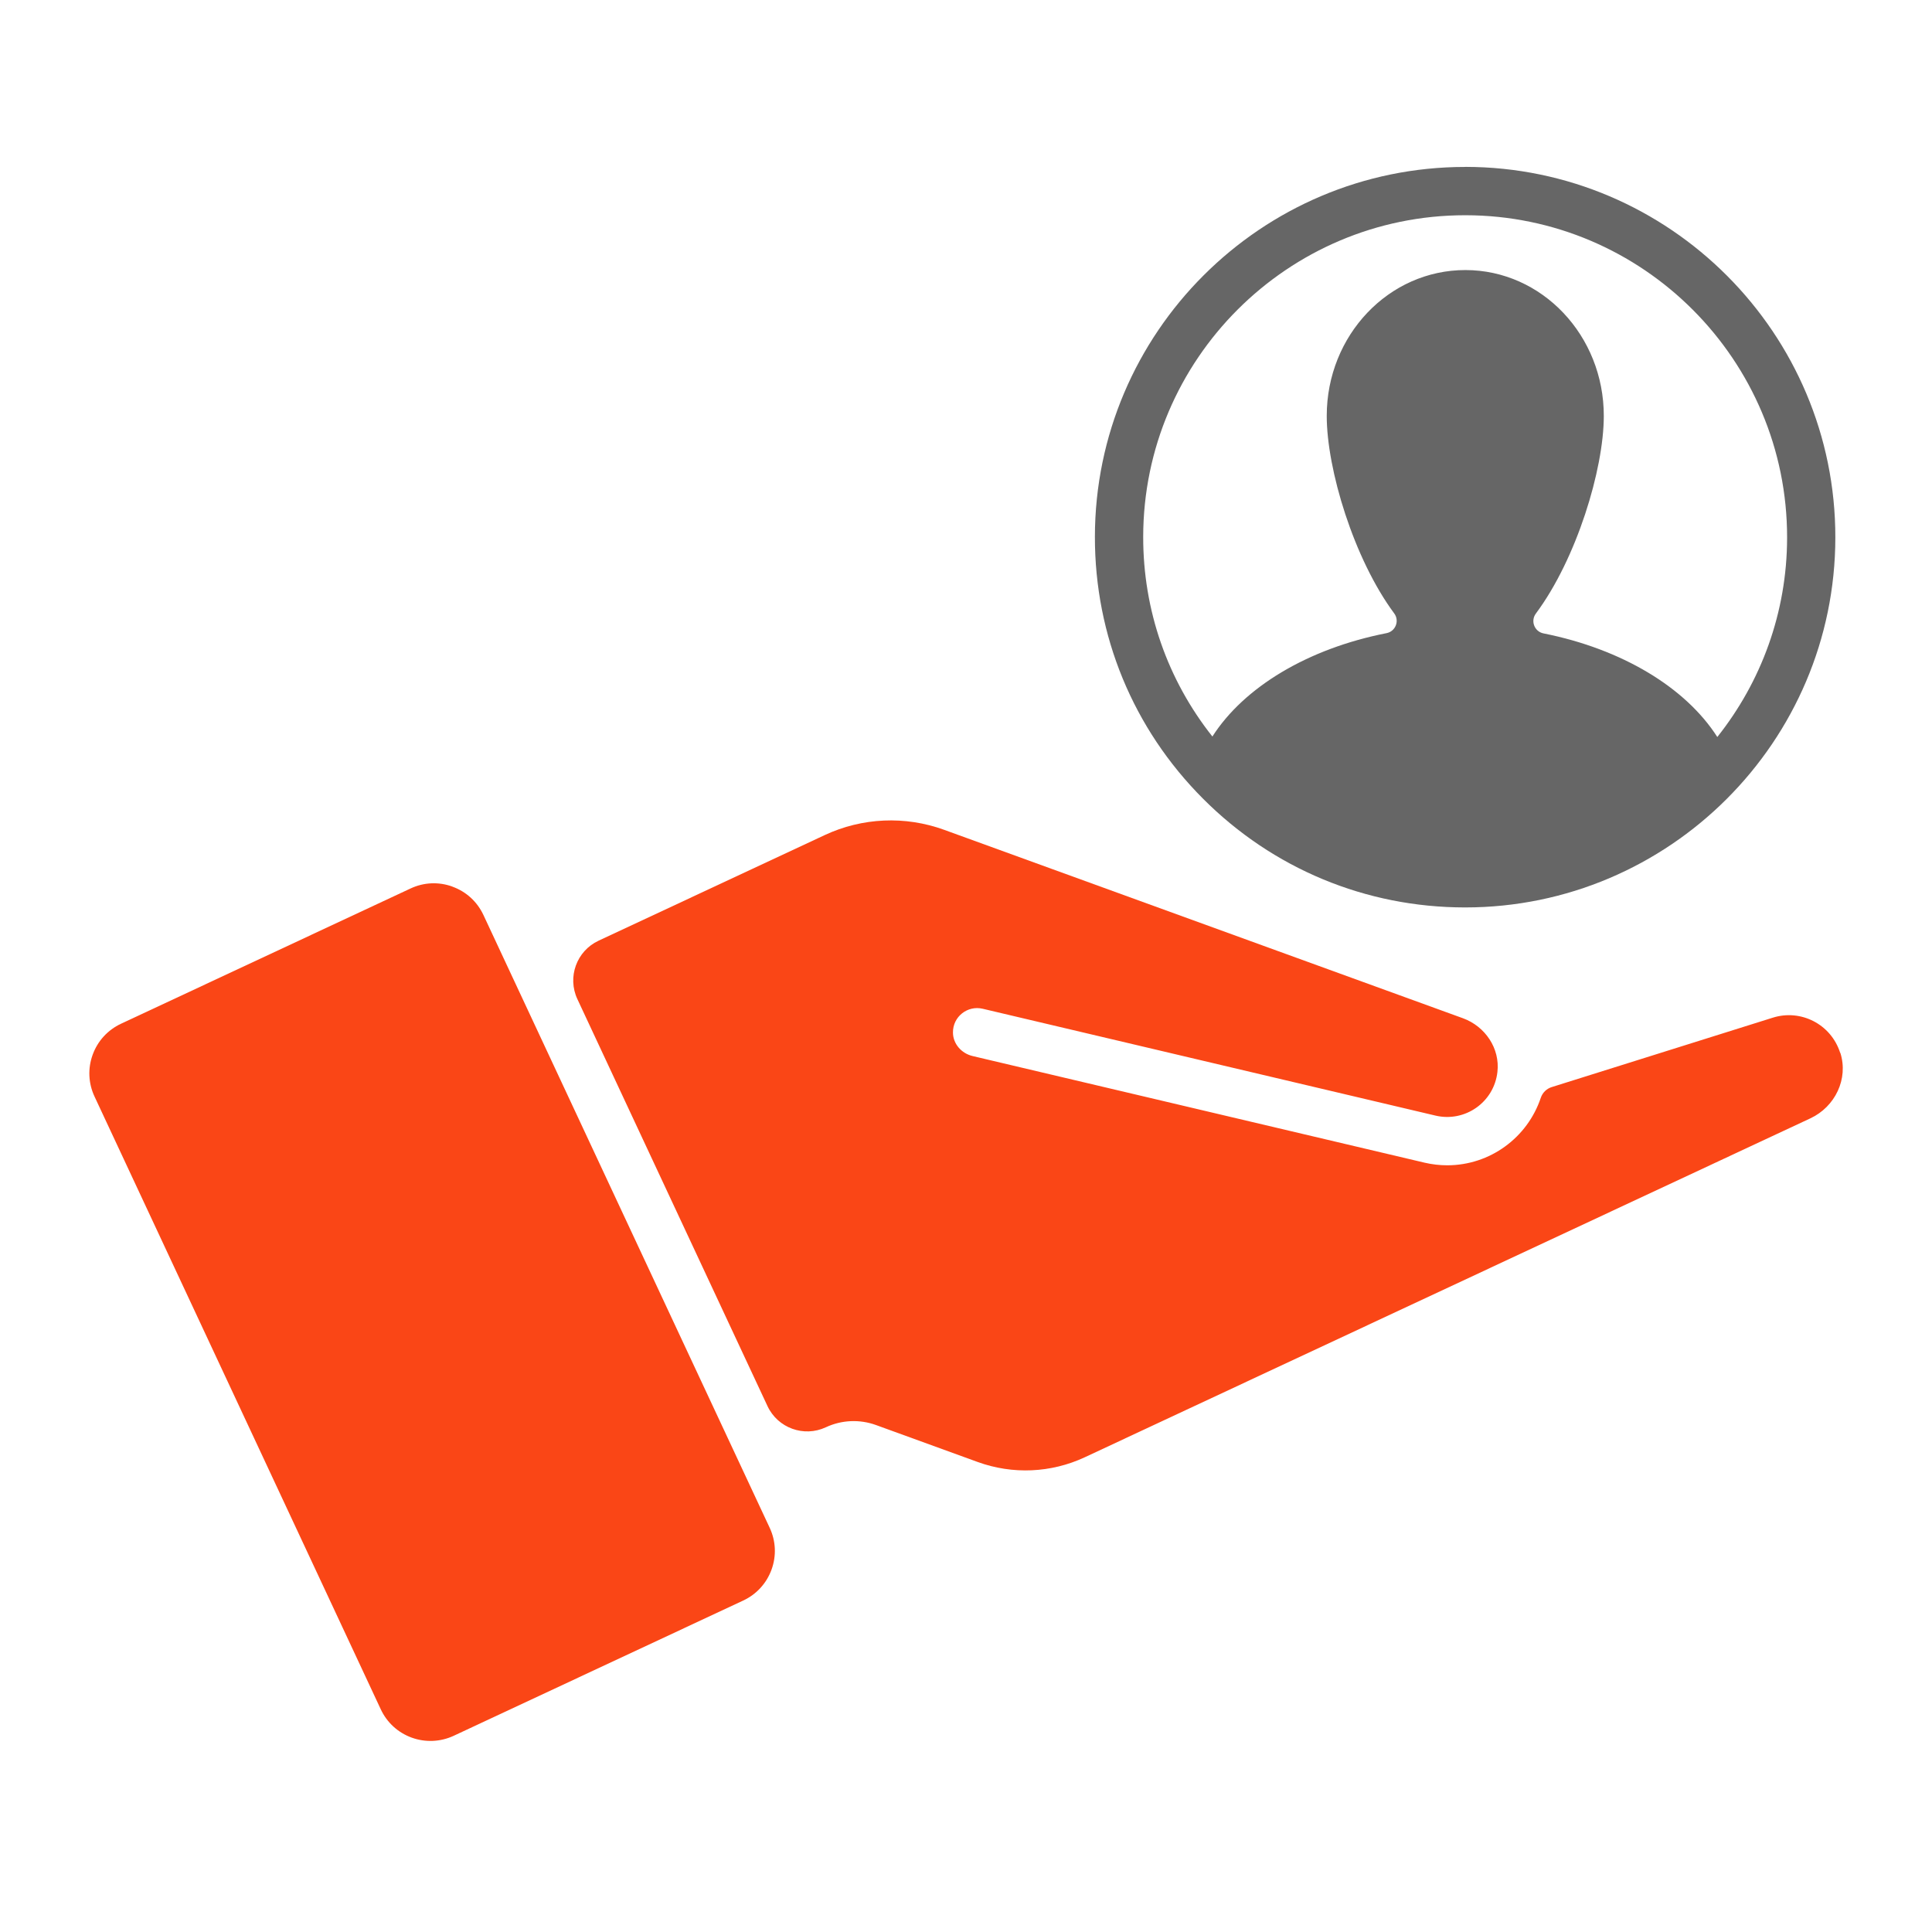<?xml version="1.0" encoding="UTF-8"?>
<svg id="Layer_1" data-name="Layer 1" xmlns="http://www.w3.org/2000/svg" viewBox="0 0 320 320">
  <defs>
    <style>
      .cls-1 {
        fill: #666;
      }

      .cls-1, .cls-2 {
        stroke-width: 0px;
      }

      .cls-2 {
        fill: #fa4616;
      }
    </style>
  </defs>
  <path class="cls-1" d="M242.74,27.65h-.07c-33.78,0-61.29,27.47-61.32,61.26-.02,16.38,6.34,31.79,17.91,43.38,11.57,11.6,26.96,17.99,43.34,18.01h.07c33.78,0,61.29-27.47,61.32-61.26.04-33.81-27.44-61.36-61.26-61.4ZM242.67,35.65h.06c29.4.03,53.3,23.98,53.27,53.39-.01,12.47-4.34,23.95-11.56,33.03-5.25-8.21-15.79-14.57-28.79-17.16-1.5-.3-2.18-2.06-1.26-3.29,6.73-9.03,11.24-23.87,11.25-32.7.02-13.35-10.24-24.18-22.92-24.19s-22.96,10.79-22.97,24.14c-.01,8.83,4.47,23.68,11.17,32.72.92,1.23.23,2.99-1.27,3.28-13.01,2.56-23.58,8.91-28.84,17.12-7.44-9.39-11.48-20.92-11.46-33.08.03-29.38,23.95-53.26,53.32-53.26Z"/>
  <path class="cls-2" d="M74.94,146.85c-2.28-.83-4.74-.72-6.94.31l-47.95,22.4c-2.2,1.03-3.87,2.85-4.7,5.13s-.72,4.74.31,6.94l47.41,101.49c1.03,2.2,2.85,3.86,5.13,4.69,2.28.82,4.75.71,6.95-.31l47.95-22.4c2.2-1.03,3.86-2.85,4.69-5.12.83-2.28.72-4.74-.31-6.94l-47.41-101.49c-1.03-2.2-2.85-3.87-5.13-4.69Z"/>
  <path class="cls-2" d="M304.79,174.38c-1.52-4.76-6.53-7.28-11.16-5.82l-36.63,11.5c-.85.27-1.52.93-1.8,1.78-2.21,6.59-8.4,11.17-15.5,11.17-1.26,0-2.53-.15-3.77-.44l-71.68-16.91-3.17-.75c-1.82-.43-3.23-2.01-3.24-3.88-.03-2.64,2.41-4.54,4.92-3.95l75.01,17.7c4.85,1.14,9.68-2.18,10.25-7.23.45-3.9-2.03-7.56-5.72-8.9l-82.02-29.79h0s-3.91-1.42-3.91-1.42c-6.45-2.34-13.56-2.03-19.78.88l-11.95,5.58-25.5,11.91c-3.64,1.7-5.21,6.03-3.51,9.67l31.49,67.41c1.7,3.64,6.03,5.21,9.67,3.51h0c2.61-1.22,5.59-1.35,8.3-.37l16.87,6.13c5.77,2.09,12.13,1.81,17.69-.78l105.29-49.18h0s14.92-6.97,14.92-6.97c4.09-1.91,6.33-6.54,4.96-10.84Z"/>
</svg>